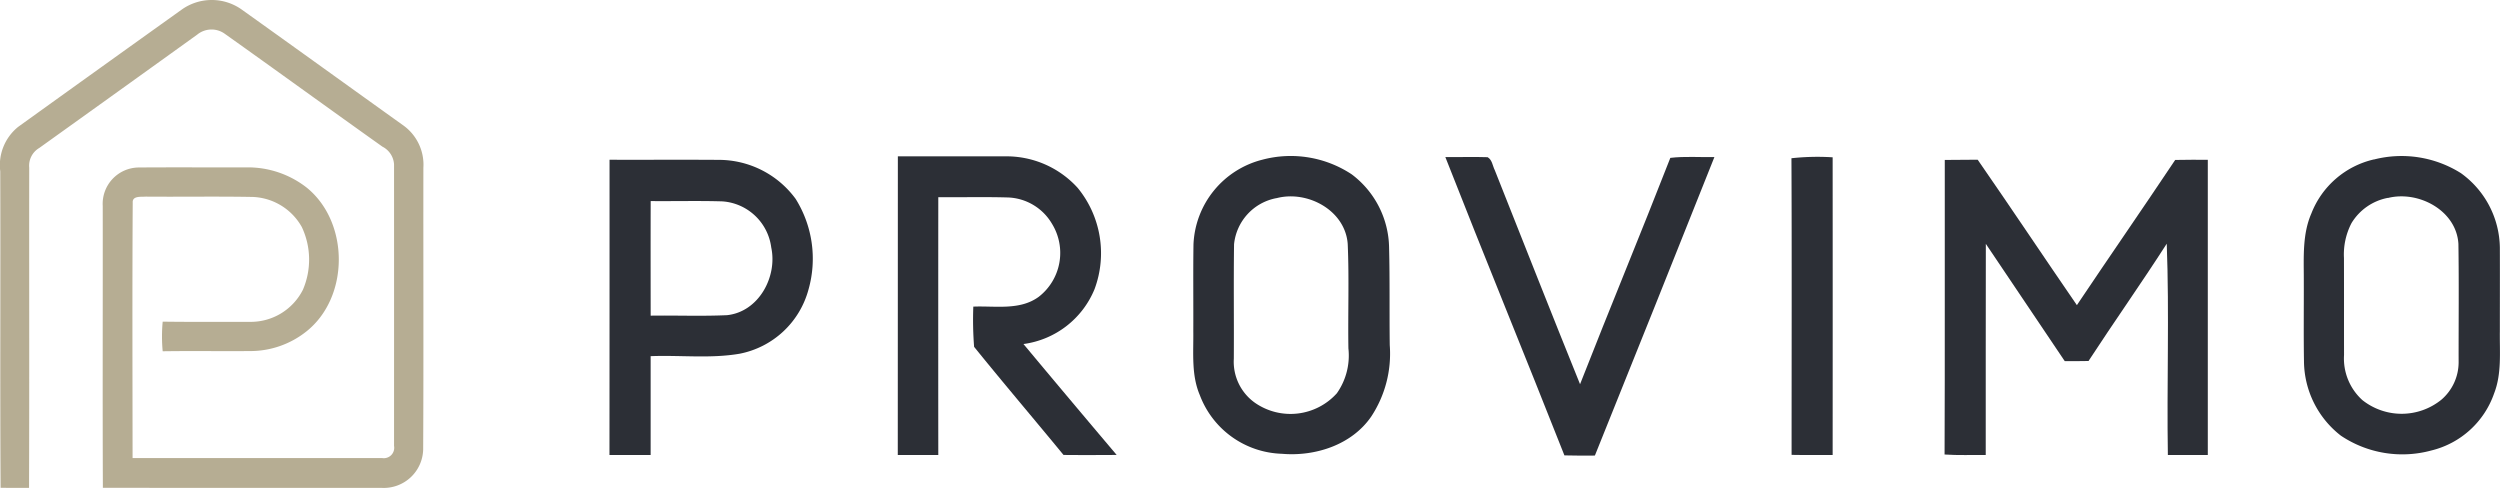 <svg xmlns="http://www.w3.org/2000/svg" width="240.66" height="46.972" viewBox="0 0 240.66 46.972">
  <g id="_304858768_484607990330627_4429368117703416257_n" data-name="304858768_484607990330627_4429368117703416257_n" transform="translate(-152.005 -434.685)">
    <g id="_b6ad93ff" data-name="#b6ad93ff" transform="translate(152.005 434.685)">
      <path id="Tracé_45242" data-name="Tracé 45242" d="M169.529,435.586a4.986,4.986,0,0,1,5.751.023c5.2,3.712,10.379,7.45,15.572,11.165a4.653,4.653,0,0,1,1.909,4.07c-.013,9.038.027,18.077-.02,27.116a3.794,3.794,0,0,1-3.942,3.692q-13.442-.005-26.891-.007c-.037-9.038,0-18.08-.013-27.119a3.5,3.5,0,0,1,3.474-3.718c3.451-.027,6.905,0,10.359-.01a9.189,9.189,0,0,1,5.812,1.956c4.113,3.344,4.116,10.553-.057,13.85a8.664,8.664,0,0,1-5.407,1.876c-2.8.023-5.608-.023-8.41.02a15.335,15.335,0,0,1,0-2.852c2.8.037,5.608.017,8.41.02a5.625,5.625,0,0,0,5.086-3.086,7.349,7.349,0,0,0-.1-6.036,5.659,5.659,0,0,0-4.952-2.906c-3.361-.057-6.721,0-10.078-.027-.435.037-1.3-.1-1.251.582-.05,8.193-.02,16.388-.013,24.584h24.019a1,1,0,0,0,1.15-1.17q.005-13.558,0-27.115a2.049,2.049,0,0,0-1.12-1.692c-5.086-3.615-10.132-7.283-15.215-10.894a2.179,2.179,0,0,0-2.618.114q-7.594,5.462-15.2,10.908a1.976,1.976,0,0,0-.966,1.9c-.013,10.272.02,20.545-.017,30.817-.913.007-1.826.007-2.739-.007-.06-10.155,0-20.311-.033-30.466a4.735,4.735,0,0,1,1.725-4.277Q161.632,441.23,169.529,435.586Z" transform="translate(-152.005 -434.685)" fill="#b6ad93"/>
    </g>
    <g id="_2c2f36ff" data-name="#2c2f36ff" transform="translate(210.675 449.726)">
      <path id="Tracé_45243" data-name="Tracé 45243" d="M410.456,508.438q.005-14.375.007-28.751,5.111,0,10.226,0a9.249,9.249,0,0,1,7.086,3.036,9.912,9.912,0,0,1,1.622,9.747,8.637,8.637,0,0,1-6.842,5.283q4.469,5.357,8.972,10.677c-1.705.01-3.411.017-5.116,0-2.859-3.478-5.778-6.908-8.607-10.406a33.2,33.2,0,0,1-.077-3.872c2.1-.09,4.477.391,6.3-.946a5.347,5.347,0,0,0,1.277-7.022,5.129,5.129,0,0,0-4.183-2.538c-2.254-.07-4.511-.007-6.765-.03q-.01,12.409,0,24.818C413.054,508.442,411.754,508.435,410.456,508.438Z" transform="translate(-382.702 -479.676)" fill="#2c2f36"/>
      <path id="Tracé_45244" data-name="Tracé 45244" d="M502.176,479.995a10.636,10.636,0,0,1,8.587,1.411,8.986,8.986,0,0,1,3.6,7.072c.08,3.12.023,6.24.064,9.363a10.994,10.994,0,0,1-1.782,6.882c-1.879,2.735-5.394,3.862-8.6,3.585a8.718,8.718,0,0,1-7.9-5.644c-.836-1.953-.6-4.1-.629-6.166.013-2.782-.023-5.564.017-8.346a8.79,8.79,0,0,1,6.641-8.156m1.358,3.7a5.028,5.028,0,0,0-4.093,4.441c-.05,3.672,0,7.346-.023,11.021a4.846,4.846,0,0,0,2.066,4.263,6,6,0,0,0,7.855-.94,6.314,6.314,0,0,0,1.11-4.32c-.054-3.354.08-6.711-.067-10.058C510.141,484.867,506.5,482.921,503.534,483.7Z" transform="translate(-439.314 -479.666)" fill="#2c2f36"/>
      <path id="Tracé_45245" data-name="Tracé 45245" d="M568.09,479.878c1.354.017,2.712-.033,4.07.013.441.251.478.836.692,1.254,2.729,6.872,5.434,13.75,8.206,20.6,2.849-7.28,5.848-14.5,8.691-21.789,1.408-.167,2.826-.047,4.243-.08q-5.723,14.38-11.506,28.737c-.98.007-1.959.01-2.933-.017C575.771,499.008,571.852,489.472,568.09,479.878Z" transform="translate(-487.626 -479.8)" fill="#2c2f36"/>
      <path id="Tracé_45246" data-name="Tracé 45246" d="M667.73,479.979a23.1,23.1,0,0,1,3.966-.09q.01,14.33,0,28.66c-1.321-.007-2.638.01-3.952-.017C667.743,499.013,667.773,489.5,667.73,479.979Z" transform="translate(-553.948 -479.787)" fill="#2c2f36"/>
      <path id="Tracé_45247" data-name="Tracé 45247" d="M821.971,479.98a10.722,10.722,0,0,1,8.376,1.317,8.973,8.973,0,0,1,3.745,7.169c.01,2.675,0,5.35,0,8.029-.03,2.006.194,4.086-.552,6a8.526,8.526,0,0,1-6.059,5.5,10.622,10.622,0,0,1-8.694-1.431,9.156,9.156,0,0,1-3.551-7.159c-.043-2.638-.007-5.277-.017-7.912,0-2.12-.14-4.33.729-6.32a8.508,8.508,0,0,1,6.019-5.2m1.344,3.7a5.238,5.238,0,0,0-3.5,2.431,6.534,6.534,0,0,0-.726,3.354c.01,3.12,0,6.236.007,9.356a5.4,5.4,0,0,0,1.762,4.324,6.079,6.079,0,0,0,7.6-.027,4.751,4.751,0,0,0,1.669-3.6c-.007-3.8.037-7.607-.02-11.409C829.913,484.885,826.258,482.946,823.315,483.685Z" transform="translate(-652.116 -479.667)" fill="#2c2f36"/>
      <path id="Tracé_45248" data-name="Tracé 45248" d="M327.46,509.1q.01-14.2.007-28.416c3.5.01,7.009-.013,10.513.01a9.18,9.18,0,0,1,7.4,3.755,10.853,10.853,0,0,1,1.237,8.734A8.565,8.565,0,0,1,340,499.354c-2.826.488-5.721.124-8.577.237q0,4.755,0,9.513-1.981.005-3.962,0m3.966-13.412c2.451-.037,4.905.067,7.353-.047,3.043-.324,4.859-3.685,4.253-6.517a5.1,5.1,0,0,0-4.688-4.437c-2.307-.07-4.611-.007-6.918-.03C331.416,488.339,331.422,492.014,331.426,495.692Z" transform="translate(-327.46 -480.346)" fill="#2c2f36"/>
      <path id="Tracé_45249" data-name="Tracé 45249" d="M711.837,480.683c1.053-.013,2.11-.013,3.167-.023,3.22,4.645,6.35,9.349,9.55,14,3.133-4.675,6.34-9.3,9.463-13.977,1.043-.02,2.09-.02,3.14-.017q.01,14.21,0,28.42-1.926-.005-3.845,0c-.11-6.778.147-13.566-.107-20.341-2.444,3.805-5.056,7.5-7.53,11.292-.766.017-1.528.017-2.291.01q-3.787-5.648-7.594-11.286c-.02,6.775,0,13.549-.01,20.327-1.321-.02-2.645.043-3.962-.05C711.857,499.586,711.823,490.137,711.837,480.683Z" transform="translate(-583.295 -480.327)" fill="#2c2f36"/>
    </g>
  </g>
</svg>
